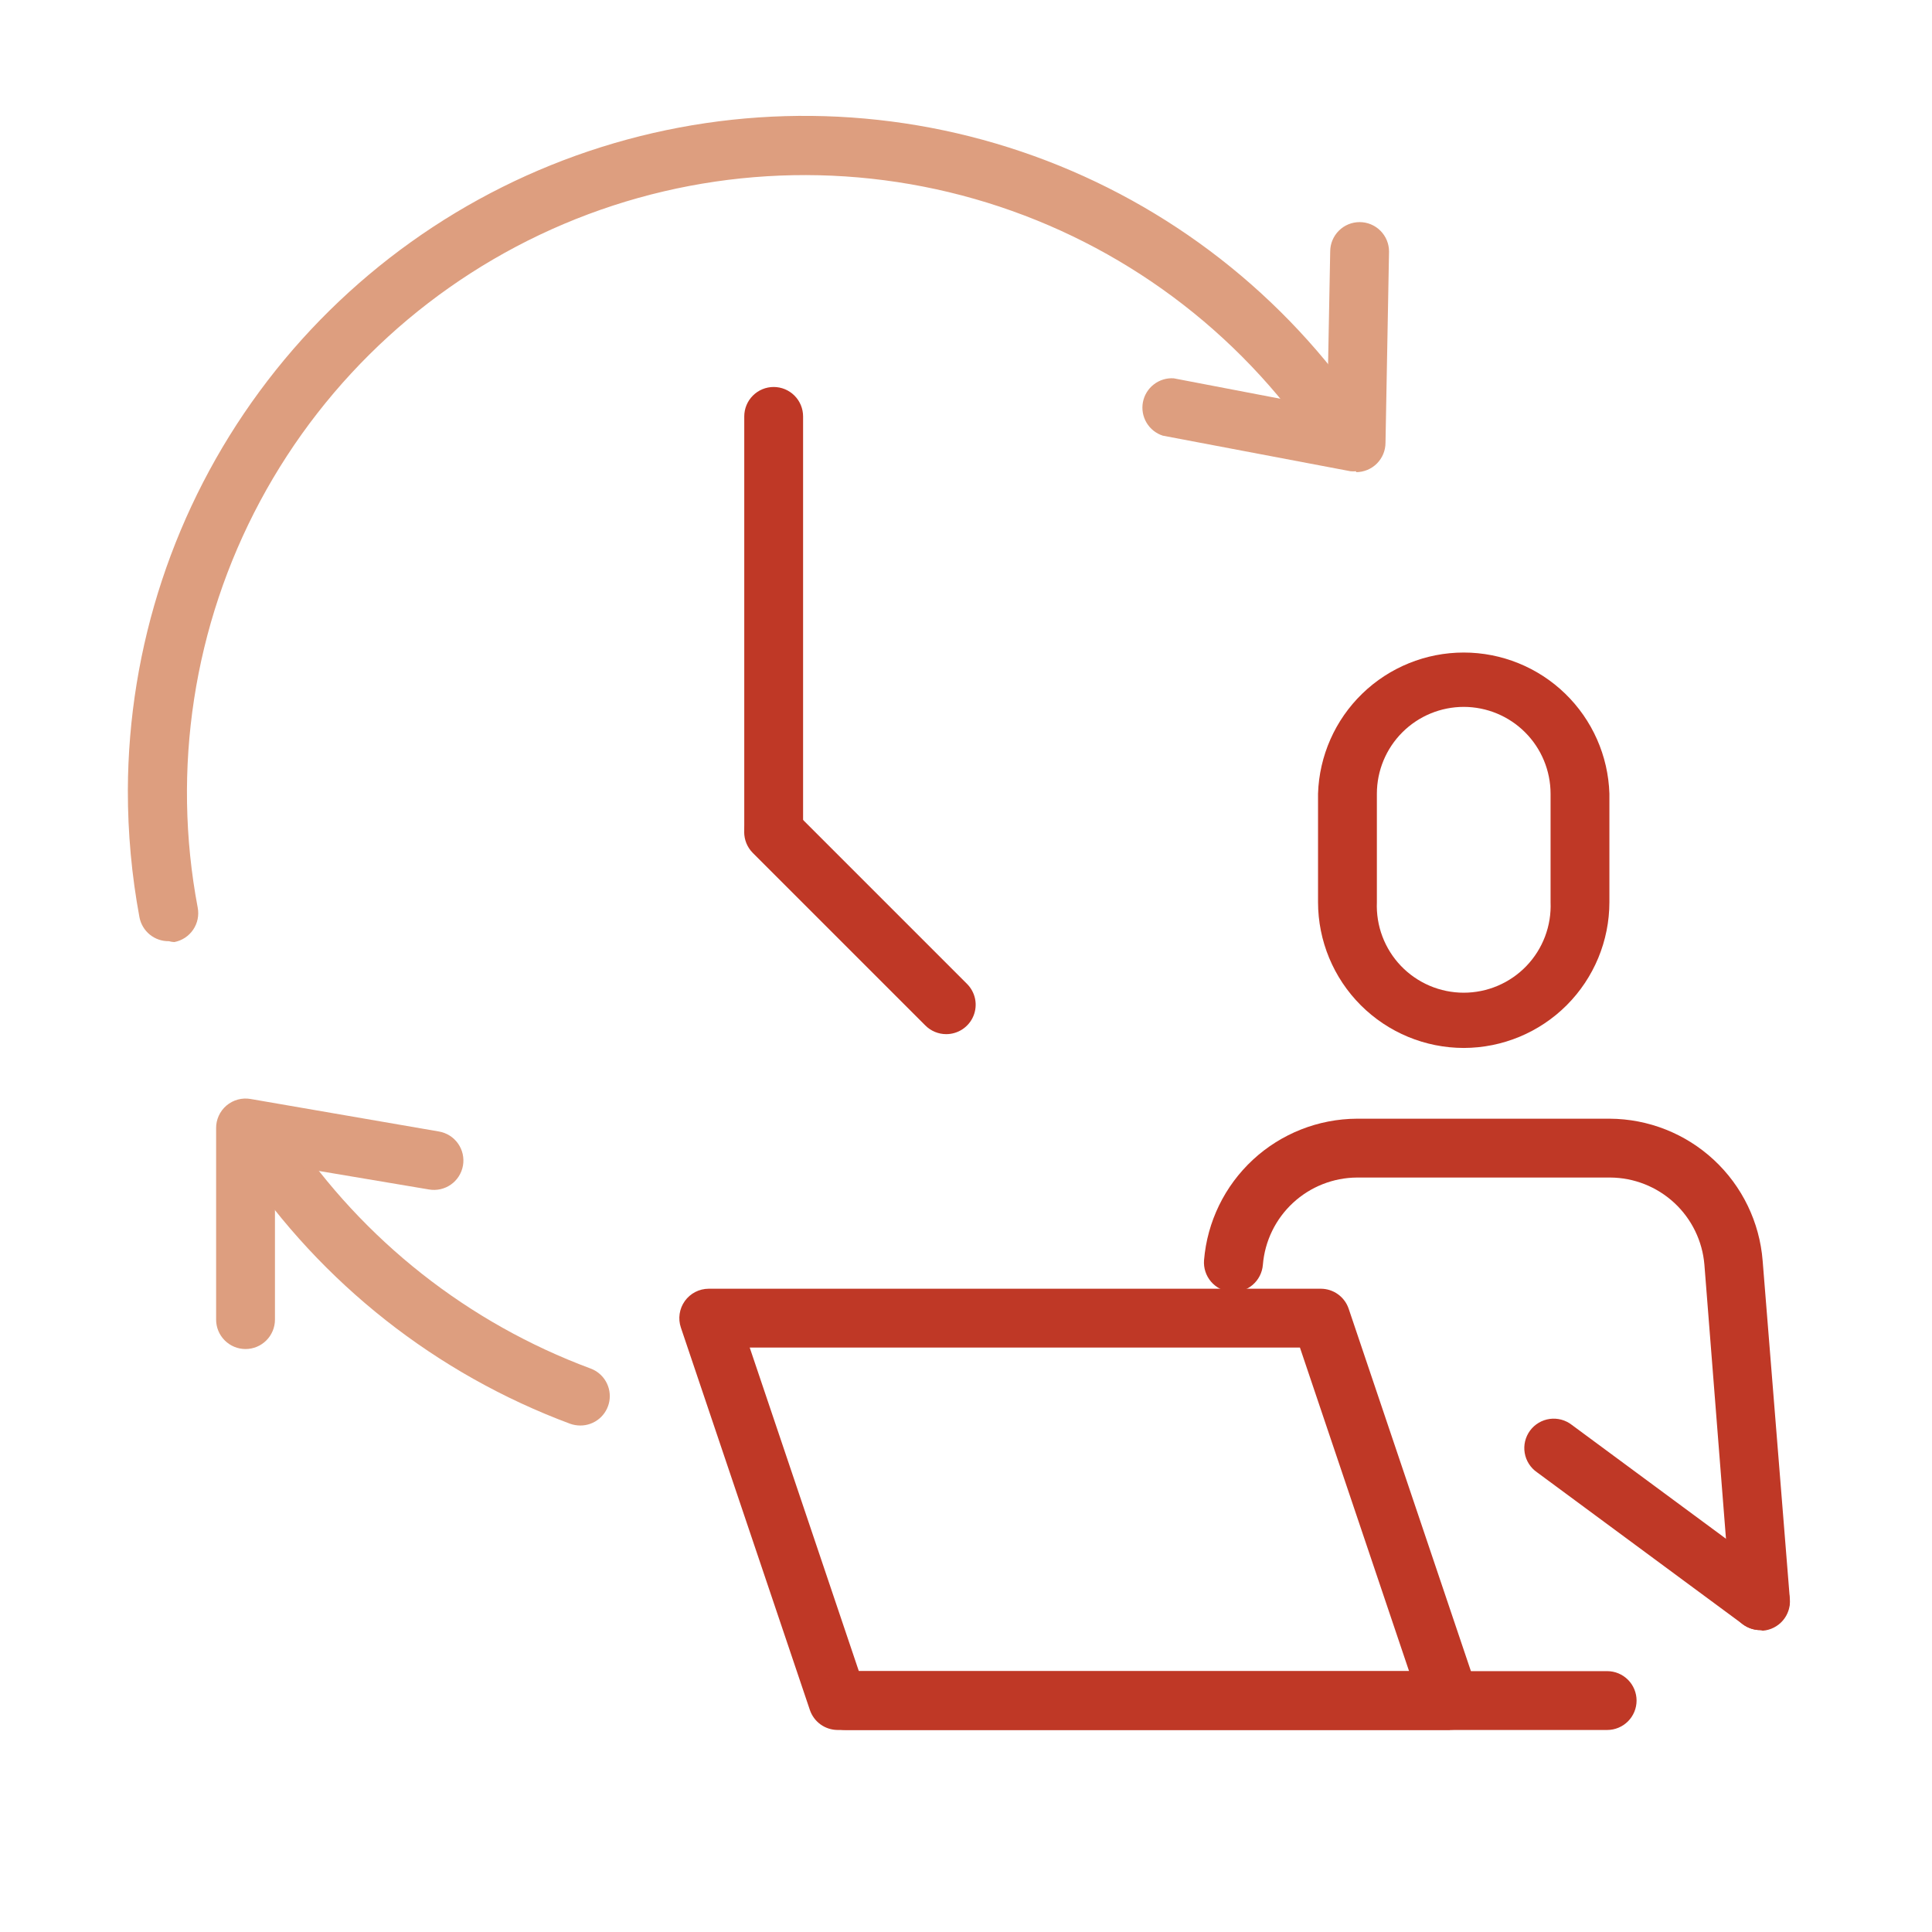 <svg width="136" height="136" viewBox="0 0 136 136" fill="none" xmlns="http://www.w3.org/2000/svg">
<path d="M40.847 100.347C40.603 100.346 40.362 100.304 40.133 100.223C30.715 96.718 22.633 90.349 17.024 82.011C16.729 81.555 16.625 81.002 16.734 80.47C16.843 79.938 17.157 79.47 17.608 79.167C18.058 78.864 18.61 78.751 19.144 78.851C19.677 78.951 20.151 79.257 20.461 79.702C25.58 87.317 32.961 93.133 41.561 96.33C42.02 96.496 42.405 96.819 42.648 97.241C42.892 97.664 42.979 98.159 42.894 98.639C42.808 99.119 42.556 99.554 42.182 99.866C41.807 100.179 41.334 100.349 40.847 100.347V100.347Z" fill="#DD9E7F"/>
<path d="M11.889 66.253C11.401 66.262 10.927 66.099 10.548 65.792C10.169 65.485 9.911 65.054 9.818 64.576C9.269 61.622 8.995 58.624 9 55.62C9.035 45.513 12.283 35.679 18.277 27.541C24.27 19.403 32.697 13.382 42.338 10.35C51.979 7.318 62.335 7.432 71.908 10.675C81.48 13.918 89.773 20.123 95.586 28.391C95.741 28.614 95.852 28.865 95.91 29.131C95.969 29.396 95.974 29.671 95.927 29.939C95.879 30.206 95.779 30.462 95.633 30.691C95.486 30.92 95.296 31.118 95.073 31.274C94.85 31.43 94.599 31.54 94.333 31.599C94.068 31.657 93.793 31.663 93.525 31.615C93.258 31.567 93.002 31.468 92.773 31.321C92.543 31.175 92.346 30.985 92.19 30.762C86.468 22.642 78.139 16.727 68.589 13.998C59.038 11.27 48.841 11.893 39.694 15.765C30.547 19.637 23.002 26.524 18.312 35.279C13.622 44.035 12.072 54.133 13.918 63.892C13.969 64.16 13.967 64.434 13.912 64.701C13.857 64.967 13.75 65.22 13.597 65.445C13.444 65.67 13.248 65.862 13.021 66.012C12.793 66.161 12.539 66.264 12.272 66.315C12.142 66.31 12.013 66.289 11.889 66.253V66.253Z" fill="#DD9E7F"/>
<path d="M17.284 94.963C16.735 94.963 16.208 94.745 15.82 94.356C15.431 93.968 15.213 93.441 15.213 92.892V79.433C15.208 79.127 15.271 78.825 15.397 78.547C15.523 78.269 15.709 78.022 15.941 77.824C16.174 77.626 16.448 77.482 16.742 77.402C17.037 77.322 17.346 77.309 17.646 77.362L30.899 79.65C31.167 79.696 31.424 79.795 31.655 79.94C31.886 80.086 32.085 80.275 32.242 80.498C32.4 80.721 32.511 80.973 32.571 81.239C32.63 81.505 32.637 81.78 32.59 82.049C32.543 82.317 32.443 82.574 32.297 82.804C32.15 83.034 31.96 83.233 31.736 83.389C31.513 83.545 31.261 83.655 30.994 83.714C30.728 83.772 30.453 83.778 30.184 83.729L19.355 81.907V92.892C19.355 93.441 19.136 93.968 18.748 94.356C18.36 94.745 17.833 94.963 17.284 94.963Z" fill="#DD9E7F"/>
<path d="M95.46 33.174C95.332 33.184 95.204 33.184 95.076 33.174L81.855 30.668C81.374 30.514 80.967 30.189 80.709 29.755C80.451 29.321 80.36 28.807 80.454 28.311C80.548 27.815 80.821 27.37 81.22 27.061C81.619 26.751 82.117 26.598 82.621 26.631L93.43 28.701L93.637 17.706C93.637 17.157 93.856 16.63 94.244 16.242C94.632 15.853 95.159 15.635 95.708 15.635C96.257 15.635 96.784 15.853 97.172 16.242C97.561 16.63 97.779 17.157 97.779 17.706L97.53 31.165C97.53 31.715 97.312 32.241 96.924 32.63C96.535 33.018 96.009 33.236 95.46 33.236V33.174Z" fill="#DD9E7F"/>
<path d="M54.461 60.372C53.912 60.372 53.385 60.154 52.997 59.766C52.609 59.377 52.391 58.851 52.391 58.301V29.312C52.391 28.763 52.609 28.236 52.997 27.848C53.385 27.459 53.912 27.241 54.461 27.241C55.011 27.241 55.537 27.459 55.925 27.848C56.314 28.236 56.532 28.763 56.532 29.312V58.301C56.532 58.851 56.314 59.377 55.925 59.766C55.537 60.154 55.011 60.372 54.461 60.372Z" fill="#BF3826"/>
<path d="M66.608 72.797C66.335 72.797 66.064 72.743 65.812 72.638C65.56 72.533 65.331 72.38 65.138 72.186L52.993 60.041C52.605 59.653 52.387 59.126 52.387 58.576C52.387 58.027 52.605 57.5 52.993 57.111C53.382 56.723 53.909 56.504 54.459 56.504C55.008 56.504 55.535 56.723 55.924 57.111L68.068 69.256C68.359 69.545 68.558 69.914 68.64 70.316C68.721 70.718 68.681 71.136 68.524 71.515C68.368 71.895 68.102 72.219 67.761 72.447C67.42 72.675 67.019 72.797 66.608 72.797V72.797Z" fill="#BF3826"/>
<path d="M103.041 73.769C100.321 73.767 97.713 72.685 95.789 70.761C93.866 68.838 92.784 66.23 92.781 63.509V55.868C92.866 53.205 93.983 50.679 95.897 48.825C97.811 46.971 100.372 45.934 103.036 45.934C105.701 45.934 108.261 46.971 110.175 48.825C112.089 50.679 113.207 53.205 113.291 55.868V63.509C113.289 66.228 112.208 68.834 110.287 70.758C108.366 72.681 105.76 73.764 103.041 73.769V73.769ZM103.041 49.76C101.42 49.76 99.866 50.403 98.719 51.548C97.571 52.694 96.925 54.247 96.923 55.868V63.509C96.889 64.333 97.022 65.156 97.314 65.927C97.606 66.698 98.05 67.403 98.621 67.998C99.193 68.593 99.878 69.066 100.637 69.39C101.395 69.713 102.212 69.88 103.036 69.88C103.861 69.88 104.677 69.713 105.436 69.39C106.195 69.066 106.88 68.593 107.451 67.998C108.022 67.403 108.467 66.698 108.759 65.927C109.051 65.156 109.184 64.333 109.15 63.509V55.868C109.147 54.249 108.503 52.697 107.358 51.552C106.213 50.407 104.661 49.763 103.041 49.76Z" fill="#BF3826"/>
<path d="M123.923 114.748C123.402 114.75 122.898 114.555 122.515 114.202C122.131 113.848 121.894 113.363 121.853 112.843L119.979 89.031C119.841 87.364 119.085 85.809 117.859 84.673C116.632 83.537 115.024 82.901 113.352 82.891H95.524C93.852 82.901 92.244 83.537 91.018 84.673C89.791 85.809 89.035 87.364 88.898 89.031C88.855 89.58 88.596 90.089 88.178 90.448C87.759 90.806 87.216 90.983 86.666 90.941C86.117 90.898 85.608 90.639 85.249 90.221C84.891 89.802 84.714 89.259 84.756 88.71C84.979 86.005 86.207 83.482 88.198 81.638C90.19 79.794 92.8 78.764 95.513 78.749H113.311C116.033 78.762 118.651 79.797 120.646 81.65C122.64 83.502 123.866 86.037 124.079 88.751L125.994 112.564C126.015 112.835 125.983 113.108 125.898 113.367C125.814 113.625 125.68 113.865 125.503 114.072C125.326 114.278 125.11 114.448 124.867 114.571C124.625 114.695 124.36 114.769 124.089 114.79L123.923 114.748Z" fill="#BF3826"/>
<path d="M102.067 121.779H58.966C58.534 121.777 58.112 121.641 57.761 121.389C57.411 121.136 57.148 120.78 57.009 120.37L47.929 93.452C47.824 93.141 47.794 92.809 47.843 92.484C47.891 92.159 48.016 91.851 48.207 91.584C48.398 91.317 48.65 91.099 48.942 90.948C49.234 90.798 49.558 90.719 49.886 90.718H92.987C93.417 90.721 93.835 90.856 94.183 91.107C94.532 91.357 94.794 91.71 94.934 92.116L104.014 119.035C104.119 119.347 104.148 119.679 104.1 120.005C104.051 120.331 103.925 120.64 103.733 120.907C103.54 121.174 103.287 121.392 102.994 121.542C102.7 121.691 102.376 121.769 102.047 121.768L102.067 121.779ZM60.457 117.637H99.189L91.507 94.86H52.775L60.457 117.637Z" fill="#BF3826"/>
<path d="M113.134 121.779H59.524C58.975 121.779 58.448 121.56 58.06 121.172C57.671 120.784 57.453 120.257 57.453 119.708C57.453 119.159 57.671 118.632 58.06 118.244C58.448 117.855 58.975 117.637 59.524 117.637H113.134C113.683 117.637 114.21 117.855 114.598 118.244C114.986 118.632 115.204 119.159 115.204 119.708C115.204 120.257 114.986 120.784 114.598 121.172C114.21 121.56 113.683 121.779 113.134 121.779Z" fill="#BF3826"/>
<path d="M123.922 114.748C123.479 114.749 123.047 114.607 122.69 114.344L108.195 103.639C107.967 103.482 107.773 103.28 107.624 103.046C107.475 102.812 107.375 102.551 107.329 102.277C107.283 102.004 107.293 101.724 107.357 101.454C107.422 101.185 107.539 100.931 107.704 100.707C107.868 100.484 108.076 100.296 108.314 100.155C108.552 100.013 108.817 99.921 109.091 99.883C109.366 99.846 109.645 99.864 109.913 99.936C110.18 100.009 110.431 100.134 110.649 100.305L125.144 111.011C125.495 111.27 125.755 111.633 125.888 112.049C126.021 112.464 126.018 112.911 125.882 113.326C125.745 113.74 125.481 114.101 125.127 114.356C124.773 114.612 124.348 114.749 123.912 114.748H123.922Z" fill="#BF3826"/>
</svg>
